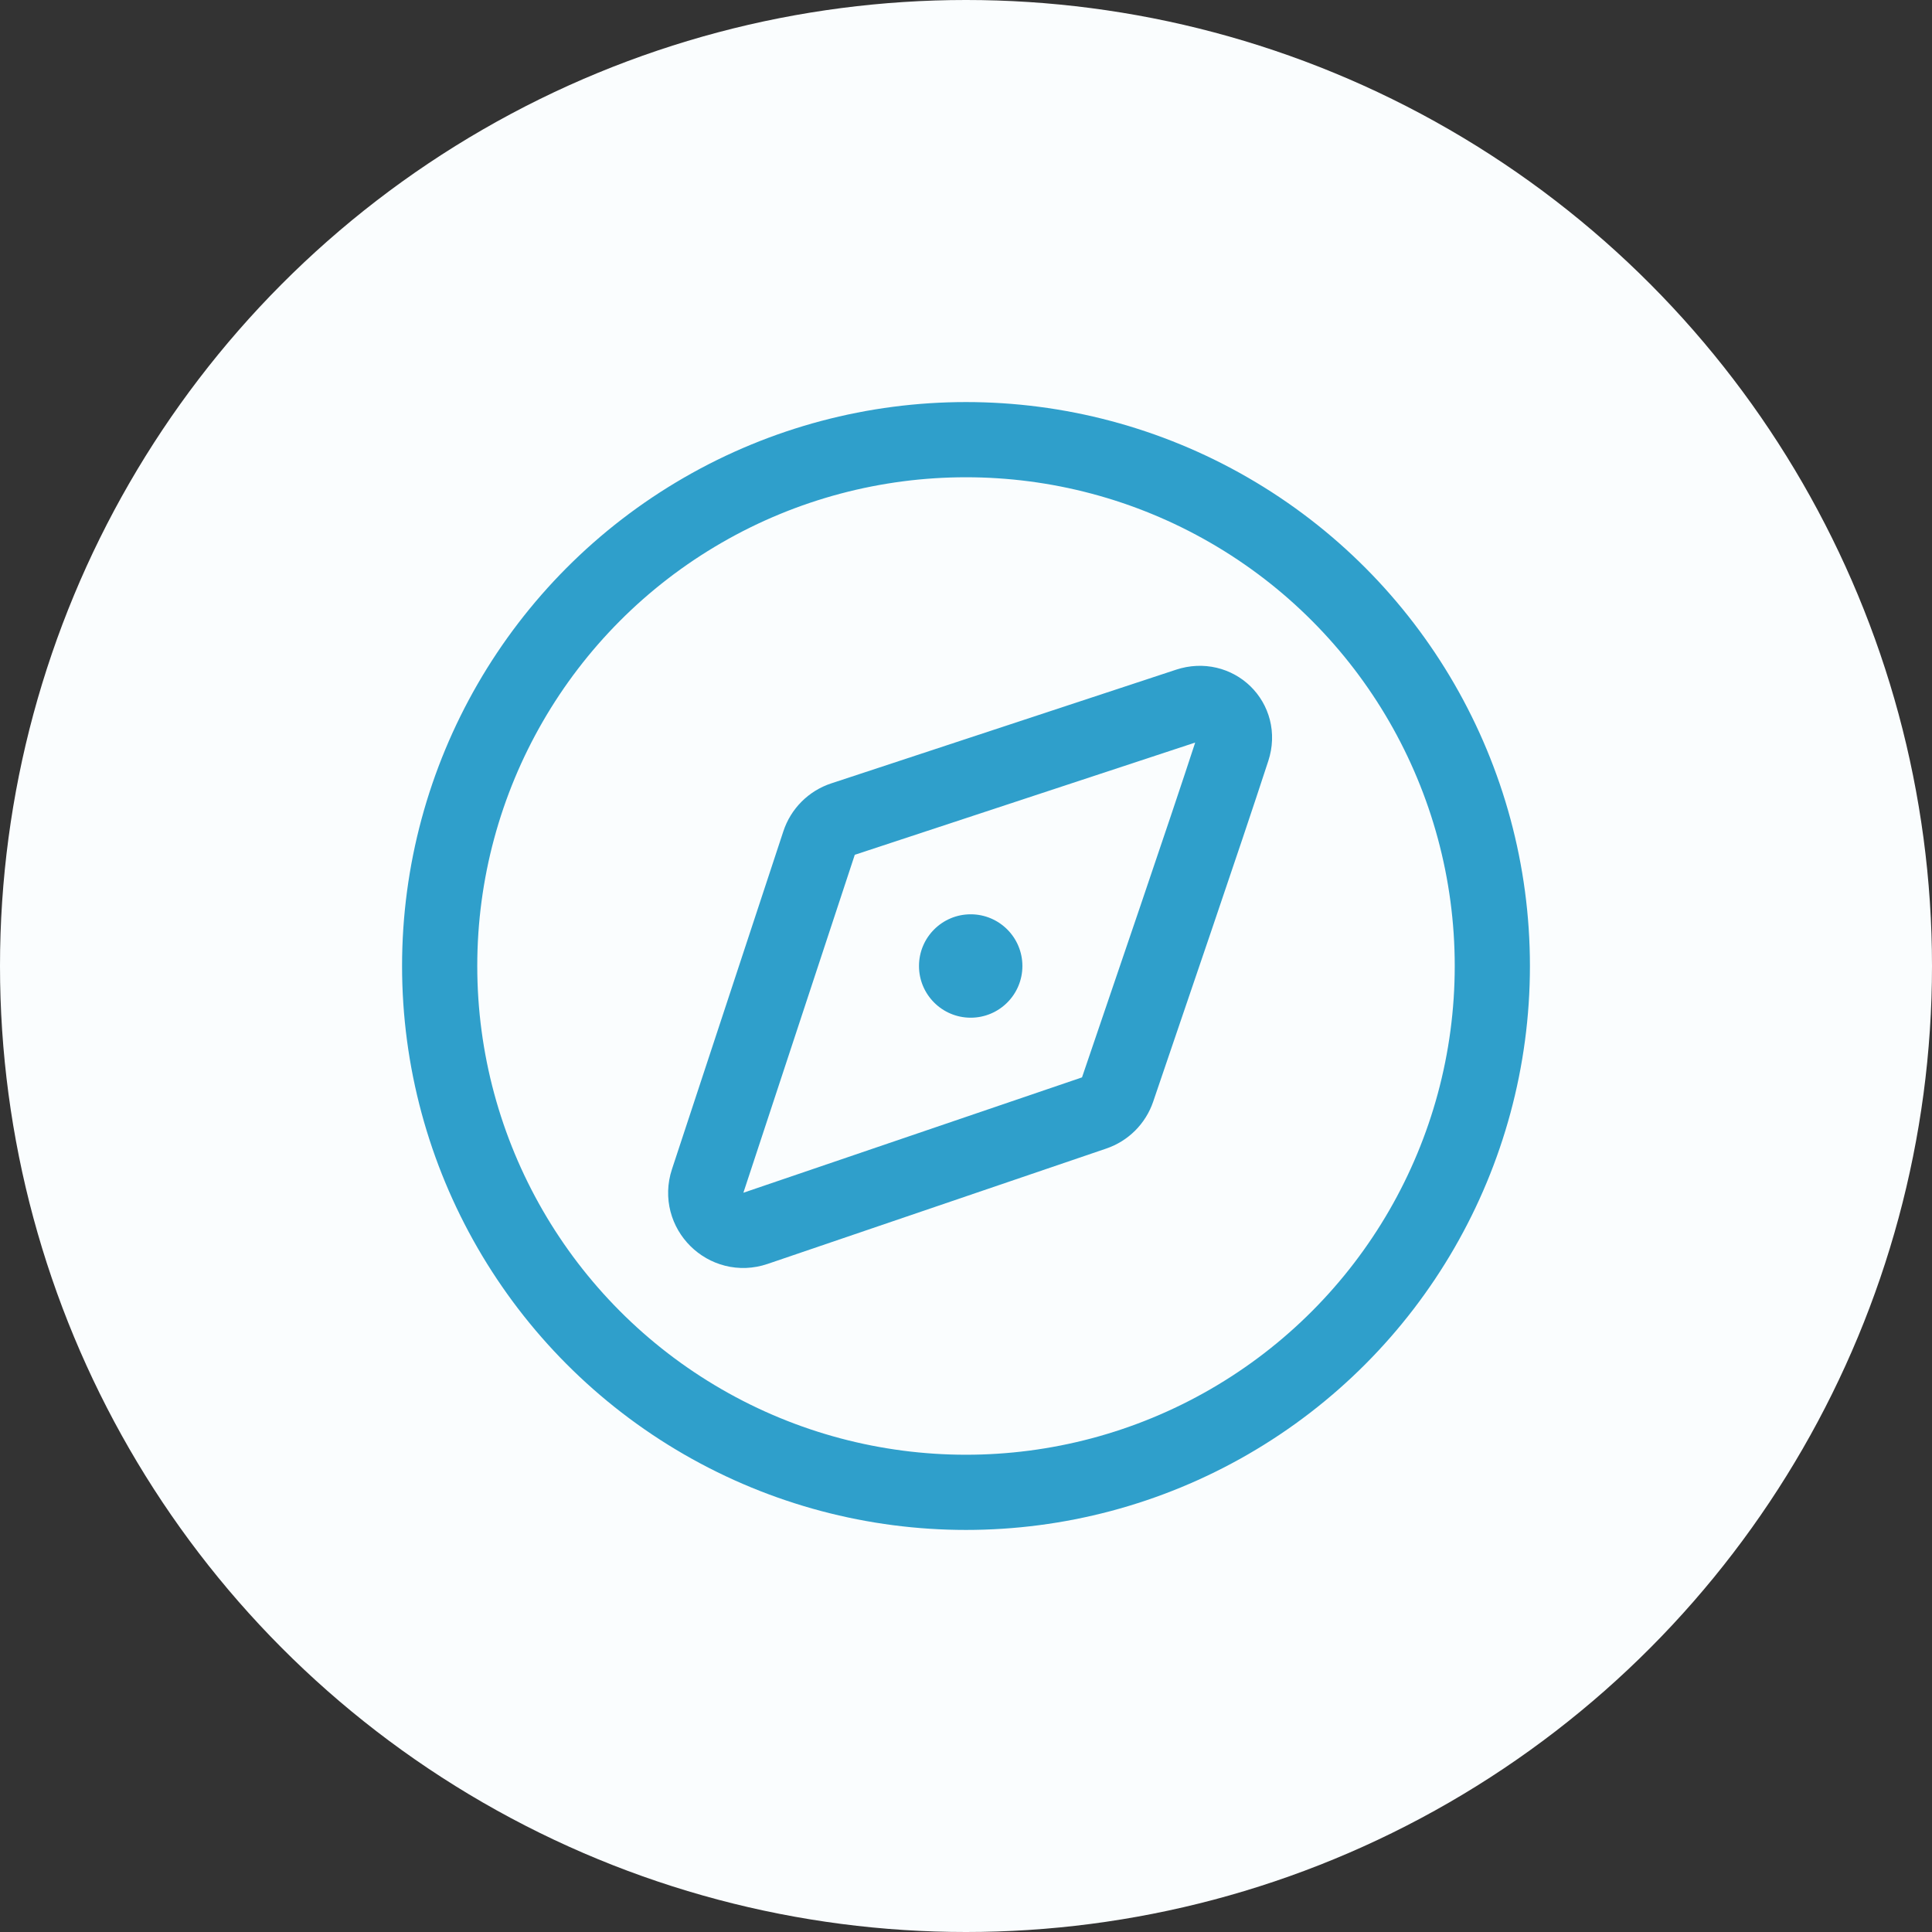 <svg width="100" height="100" viewBox="0 0 100 100" fill="none" xmlns="http://www.w3.org/2000/svg">
<rect x="0" y="0" width="100" height="100" fill="#333333" stroke="none"/>
<circle cx="50" cy="50" r="50" fill="#FAFDFE"/>
<circle cx="50" cy="50" r="27.243" stroke="#2F9FCB" stroke-width="3.892"/>
<circle cx="50.243" cy="50" r="2.676" fill="#2F9FCB"/>
<path d="M57.847 56.392C59.501 51.512 62.269 43.469 63.799 38.776C64.274 37.319 62.94 36.031 61.484 36.511L43.634 42.396C43.048 42.589 42.589 43.048 42.395 43.635L36.629 61.127C36.126 62.652 37.584 64.096 39.105 63.578L56.632 57.607C57.205 57.412 57.652 56.966 57.847 56.392Z" stroke="#2F9FCB" stroke-width="3.892"/>
</svg>
